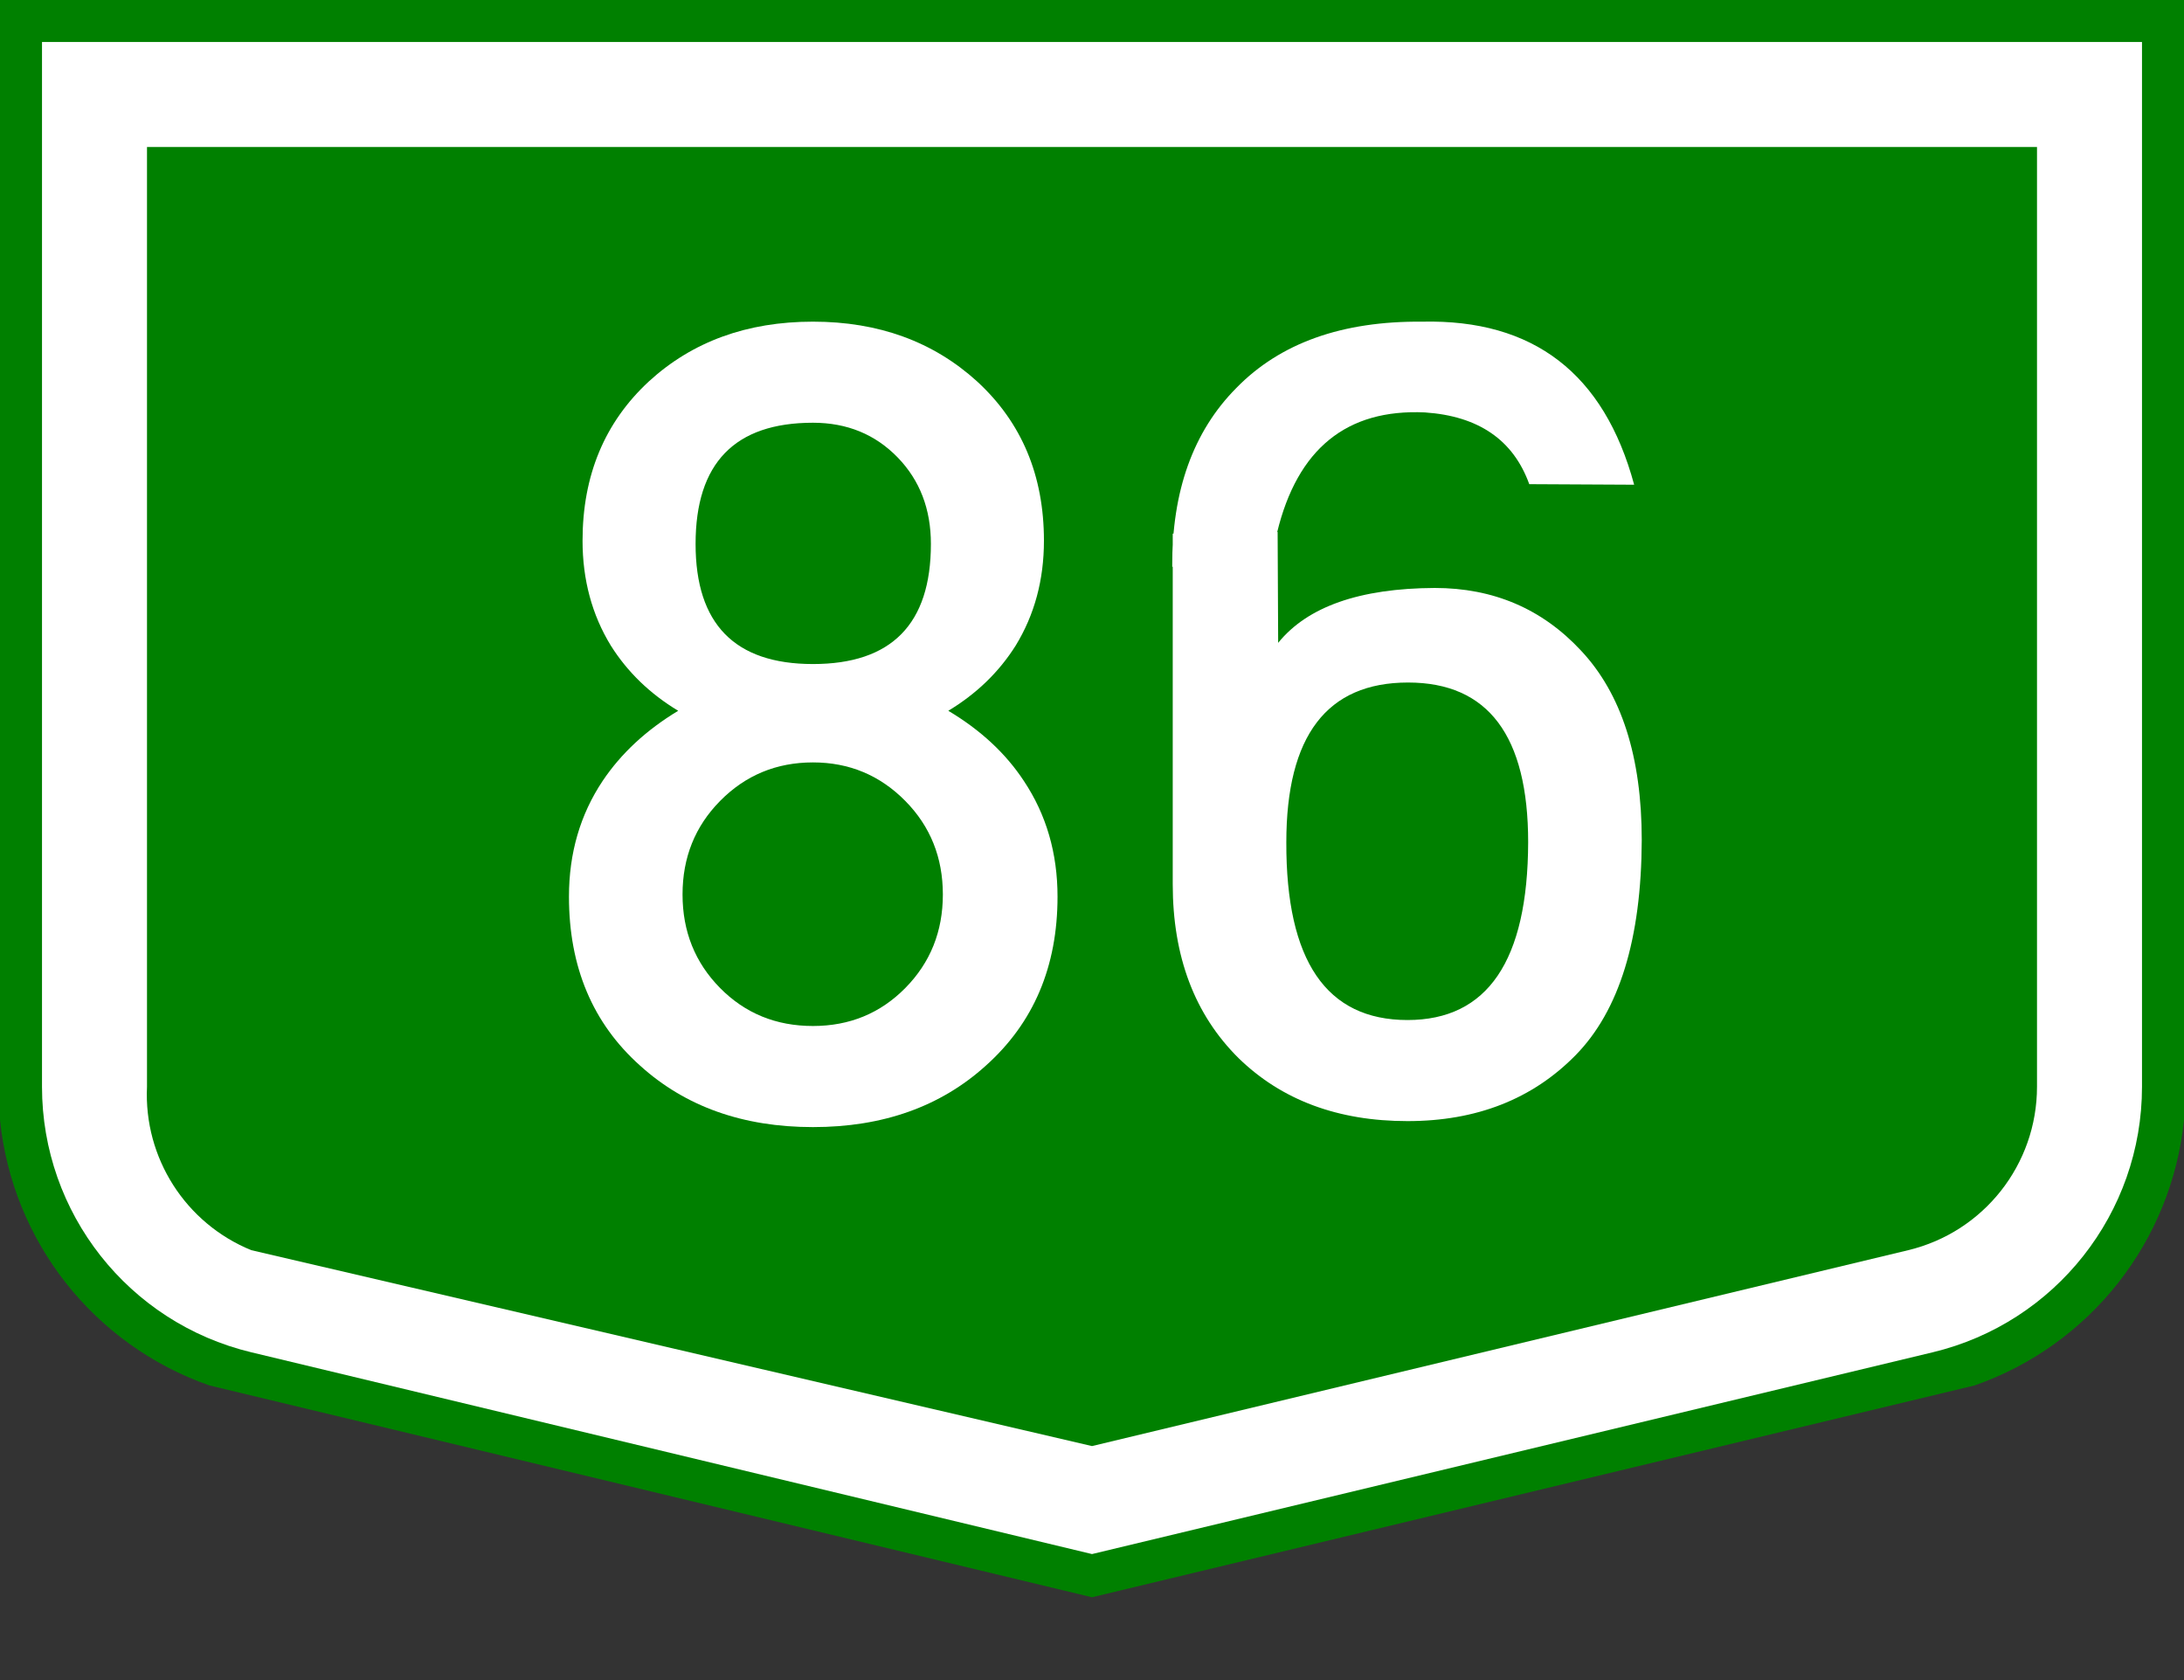<?xml version="1.0" encoding="utf-8"?>
<!-- Generator: Adobe Illustrator 15.0.0, SVG Export Plug-In . SVG Version: 6.00 Build 0)  -->
<!DOCTYPE svg PUBLIC "-//W3C//DTD SVG 1.1//EN" "http://www.w3.org/Graphics/SVG/1.1/DTD/svg11.dtd">
<svg version="1.1" id="Vrstva_1" xmlns="http://www.w3.org/2000/svg" xmlns:xlink="http://www.w3.org/1999/xlink" x="0px" y="0px"
	 width="208px" height="160px" viewBox="0 0 208 160" enable-background="new 0 0 208 160" xml:space="preserve">
<rect x="0" y="0" width="208" height="160" fill="#333333" stroke="none"/>
<g transform="scale(2) translate(0, 0) rotate(0)">
	<g transform="scale(1) translate(0,0) rotate(0)">
		<g>
			<g id="Otszogletu_kek_tabla_alap">
				<path fill="#008000" d="M52,0H0v53.328c0.588,5.791,4.473,10.718,9.966,12.641L52,76.057l42.034-10.088
					c5.493-1.924,9.377-6.851,9.966-12.641V0H52z"/>
				<path fill="#FFFFFF" d="M52,2H2v49.75c0,6.012,4.121,11.239,9.966,12.642L52,74l40.034-9.608
					C97.879,62.989,102,57.762,102,51.75V2H52z"/>
				<path fill="#008000" d="M52,7H7v44.75c-0.158,3.383,1.831,6.499,4.966,7.78L52,68.858l38.867-9.328
					C94.464,58.667,97,55.449,97,51.75V7H52z"/>
			</g>
		</g>
	</g>
</g>
<g>
	<path fill="#FFFFFF" d="M93.885,101.489c-4.313,3.899-9.8,5.849-16.459,5.849c-6.66,0-12.146-1.949-16.459-5.849
		c-4.521-4.037-6.78-9.402-6.78-16.097c0-4.141,1.069-7.815,3.209-11.024c1.76-2.622,4.158-4.848,7.194-6.677
		C61.899,66.07,59.759,64,58.172,61.48c-1.794-2.933-2.691-6.263-2.691-9.989c0-6.211,2.104-11.266,6.314-15.165
		c4.141-3.795,9.351-5.693,15.631-5.693c6.245,0,11.456,1.898,15.631,5.693c4.244,3.899,6.366,8.954,6.366,15.165
		c0,3.727-0.897,7.057-2.691,9.989c-1.587,2.519-3.727,4.589-6.418,6.211c3.071,1.829,5.469,4.055,7.194,6.677
		c2.139,3.209,3.209,6.884,3.209,11.024C100.717,92.053,98.44,97.418,93.885,101.489z M86.225,76.283
		c-2.416-2.45-5.349-3.675-8.799-3.675c-3.485,0-6.436,1.225-8.851,3.675c-2.381,2.416-3.571,5.383-3.571,8.902
		s1.19,6.487,3.571,8.902c2.381,2.416,5.331,3.623,8.851,3.623c3.485,0,6.418-1.207,8.799-3.623
		c2.381-2.415,3.571-5.383,3.571-8.902S88.606,78.699,86.225,76.283z M85.5,43.572c-2.14-2.208-4.831-3.313-8.074-3.313
		c-7.453,0-11.18,3.848-11.18,11.542c0,7.626,3.727,11.438,11.18,11.438c7.487,0,11.231-3.813,11.231-11.438
		C88.658,48.489,87.605,45.746,85.5,43.572z"/>
	<path fill="#FFFFFF" d="M111.639,53.976c-0.035-7.211,2-12.888,6.107-17.028c4.174-4.278,10.074-6.383,17.701-6.314
		c10.592-0.241,17.32,4.935,20.186,15.527l-9.99-0.052c-1.518-4.209-4.83-6.487-9.938-6.832
		c-7.453-0.345-12.146,3.468-14.078,11.438C120.488,53.062,117.158,54.148,111.639,53.976z M111.689,75.196v-9.627V50.818
		l9.99-0.155l0.051,10.559c2.795-3.45,7.764-5.193,14.906-5.228c5.59,0,10.23,1.984,13.924,5.952
		c3.863,4.106,5.797,10.127,5.797,18.063c-0.035,9.42-2.141,16.252-6.314,20.496c-4.107,4.176-9.438,6.263-15.994,6.263
		c-6.625,0-11.99-2.001-16.096-6.004c-4.176-4.141-6.264-9.661-6.264-16.563V75.196z M134.049,97.142
		c7.625,0,11.455-5.642,11.49-16.925c0-10.145-3.813-15.217-11.438-15.217c-7.73,0-11.594,5.072-11.594,15.217
		C122.473,91.5,126.32,97.142,134.049,97.142z"/>
</g>
</svg>

